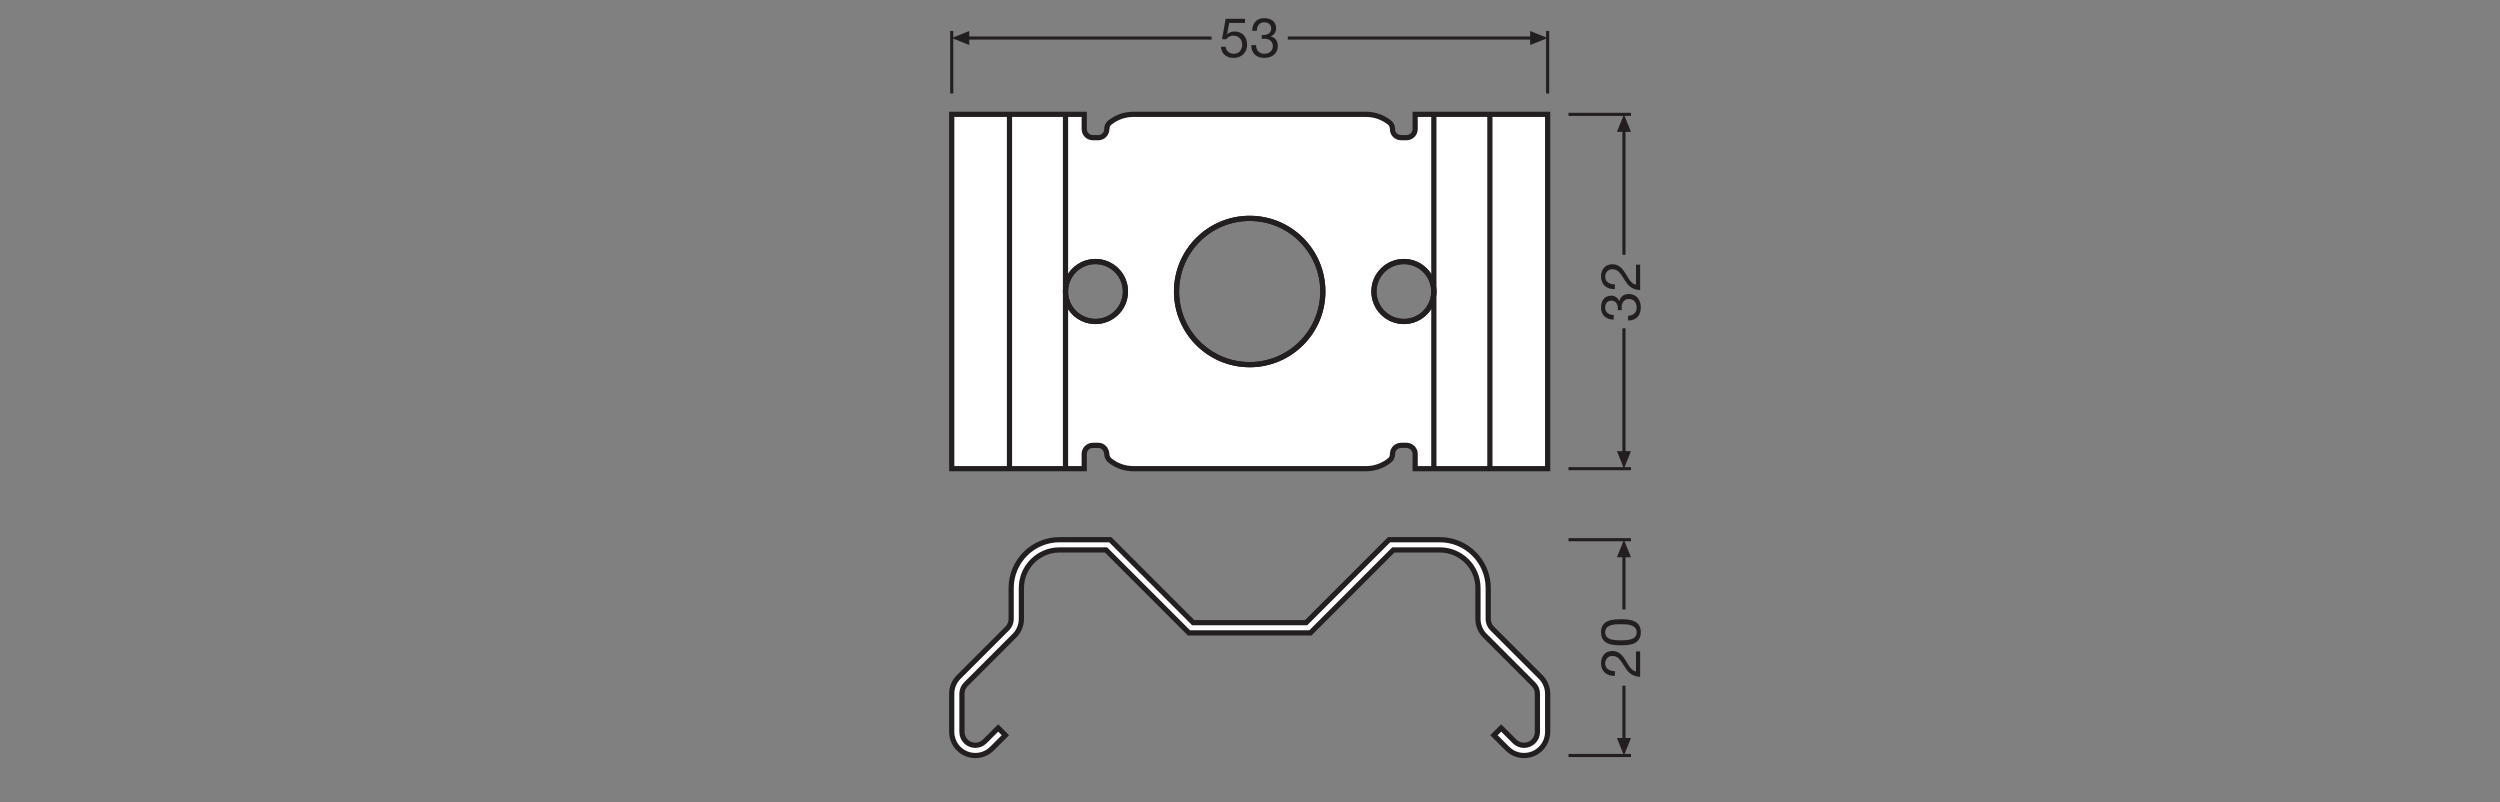 <?xml version="1.0" encoding="UTF-8" standalone="no"?>
<!-- Created with Inkscape (http://www.inkscape.org/) -->

<svg
   version="1.1"
   id="svg2"
   xml:space="preserve"
   width="453.543"
   height="145.512"
   viewBox="0 0 453.543 145.512"
   sodipodi:docname="PG_DAM_WORKFLOW-377980_DP_MAX_MOUNTING_BRACKET_CLAMPS_mn_k_02.pdf"
   xmlns:inkscape="http://www.inkscape.org/namespaces/inkscape"
   xmlns:sodipodi="http://sodipodi.sourceforge.net/DTD/sodipodi-0.dtd"
   xmlns="http://www.w3.org/2000/svg"
   xmlns:svg="http://www.w3.org/2000/svg"><rect x="0" y="0" width="453.543" height="145.512" fill="#808080" stroke="none"/><defs
     id="defs6"><clipPath
       clipPathUnits="userSpaceOnUse"
       id="clipPath16"><path
         d="M 0,109.134 H 340.157 V 0 H 0 Z"
         id="path14" /></clipPath><clipPath
       clipPathUnits="userSpaceOnUse"
       id="clipPath140"><path
         d="M 0,109.134 H 340.157 V 0 H 0 Z"
         id="path138" /></clipPath></defs><sodipodi:namedview
     id="namedview4"
     pagecolor="#ffffff"
     bordercolor="#666666"
     borderopacity="1.0"
     inkscape:pageshadow="2"
     inkscape:pageopacity="0.0"
     inkscape:pagecheckerboard="0" /><g
     id="g8"
     inkscape:groupmode="layer"
     inkscape:label="PG_DAM_WORKFLOW-377980_DP_MAX_MOUNTING_BRACKET_CLAMPS_mn_k_02"
     transform="matrix(1.333,0,0,-1.333,0,145.512)"><g
       id="g10"><g
         id="g12"
         clip-path="url(#clipPath16)"><g
           id="g18"
           transform="translate(132.737,6.337)"><path
             d="M 0,0 C -0.823,0 -1.645,0.313 -2.27,0.939 -2.868,1.536 -3.211,2.363 -3.211,3.21 v 5.197 c 0,0.846 0.343,1.674 0.941,2.271 l 6.616,6.617 c 0.338,0.338 0.533,0.807 0.533,1.286 v 4.216 c 0,3.625 2.949,6.575 6.573,6.575 h 6.917 l 11.289,-11.29 h 15.366 l 11.289,11.29 h 6.916 c 3.625,0 6.575,-2.95 6.575,-6.575 v -4.216 c 0,-0.479 0.194,-0.949 0.531,-1.286 l 6.617,-6.617 C 77.55,10.081 77.894,9.253 77.894,8.407 V 3.21 c 0,-0.847 -0.344,-1.674 -0.942,-2.272 -1.252,-1.251 -3.289,-1.25 -4.541,0.001 l -1.827,1.826 0.985,0.985 1.826,-1.827 c 0.711,-0.709 1.864,-0.707 2.573,0 0.338,0.339 0.532,0.808 0.532,1.287 v 5.197 c 0,0.479 -0.194,0.947 -0.532,1.285 l -6.617,6.618 c -0.598,0.597 -0.941,1.425 -0.941,2.271 v 4.216 c 0,2.857 -2.324,5.181 -5.181,5.181 h -6.338 l -11.29,-11.29 h -16.52 l -11.289,11.29 h -6.34 c -2.857,0 -5.181,-2.324 -5.181,-5.181 v -4.216 c 0,-0.847 -0.342,-1.674 -0.94,-2.271 L -1.286,9.693 C -1.624,9.354 -1.818,8.886 -1.818,8.407 V 3.21 c 0,-0.479 0.194,-0.948 0.532,-1.287 0.709,-0.709 1.863,-0.707 2.572,0 L 3.113,3.75 4.097,2.765 2.271,0.939 C 1.645,0.313 0.822,0 0,0"
             style="fill:#ffffff;fill-opacity:1;fill-rule:nonzero;stroke:none"
             id="path20" /></g><g
           id="g22"
           transform="translate(132.737,6.337)"><path
             d="M 0,0 C -0.823,0 -1.645,0.313 -2.27,0.939 -2.868,1.536 -3.211,2.363 -3.211,3.21 v 5.197 c 0,0.846 0.343,1.674 0.941,2.271 l 6.616,6.617 c 0.338,0.338 0.533,0.807 0.533,1.286 v 4.216 c 0,3.625 2.949,6.575 6.573,6.575 h 6.917 l 11.289,-11.29 h 15.366 l 11.289,11.29 h 6.916 c 3.625,0 6.575,-2.95 6.575,-6.575 v -4.216 c 0,-0.479 0.194,-0.949 0.531,-1.286 l 6.617,-6.617 C 77.55,10.081 77.894,9.253 77.894,8.407 V 3.21 c 0,-0.847 -0.344,-1.674 -0.942,-2.272 -1.252,-1.251 -3.289,-1.25 -4.541,0.001 l -1.827,1.826 0.985,0.985 1.826,-1.827 c 0.711,-0.709 1.864,-0.707 2.573,0 0.338,0.339 0.532,0.808 0.532,1.287 v 5.197 c 0,0.479 -0.194,0.947 -0.532,1.285 l -6.617,6.618 c -0.598,0.597 -0.941,1.425 -0.941,2.271 v 4.216 c 0,2.857 -2.324,5.181 -5.181,5.181 h -6.338 l -11.29,-11.29 h -16.52 l -11.289,11.29 h -6.34 c -2.857,0 -5.181,-2.324 -5.181,-5.181 v -4.216 c 0,-0.847 -0.342,-1.674 -0.94,-2.271 L -1.286,9.693 C -1.624,9.354 -1.818,8.886 -1.818,8.407 V 3.21 c 0,-0.479 0.194,-0.948 0.532,-1.287 0.709,-0.709 1.863,-0.707 2.572,0 L 3.113,3.75 4.097,2.765 2.271,0.939 C 1.645,0.313 0.822,0 0,0 Z"
             style="fill:none;stroke:#231f20;stroke-width:0.709;stroke-linecap:butt;stroke-linejoin:miter;stroke-miterlimit:10;stroke-dasharray:none;stroke-opacity:1"
             id="path24" /></g><g
           id="g26"
           transform="translate(191.068,65.409)"><path
             d="m 0,0 c -2.253,0 -4.079,1.826 -4.079,4.079 0,2.253 1.826,4.079 4.079,4.079 2.246,0 4.072,-1.826 4.072,-4.079 C 4.072,1.826 2.246,0 0,0 m -20.99,-5.876 c -5.499,0 -9.955,4.456 -9.955,9.955 0,5.499 4.456,9.955 9.955,9.955 5.5,0 9.955,-4.456 9.955,-9.955 0,-5.499 -4.455,-9.955 -9.955,-9.955 M -41.979,0 c -2.253,0 -4.079,1.826 -4.079,4.079 0,2.253 1.826,4.079 4.079,4.079 2.253,0 4.079,-1.826 4.079,-4.079 C -37.9,1.826 -39.726,0 -41.979,0 M 1.529,28.191 v -2.007 c 0,-0.644 -0.523,-1.166 -1.167,-1.166 h -0.746 c -0.633,0 -1.182,0.504 -1.167,1.137 0.009,0.366 -0.151,0.712 -0.434,0.935 v 0 c -0.901,0.713 -2.016,1.101 -3.165,1.101 h -31.679 c -1.149,0 -2.264,-0.388 -3.165,-1.101 l -0.069,-0.054 c -0.262,-0.208 -0.369,-0.532 -0.373,-0.866 -0.008,-0.638 -0.519,-1.152 -1.159,-1.152 h -0.746 c -0.645,0 -1.167,0.522 -1.167,1.166 v 2.007 h -18.033 v -48.224 h 18.033 v 2.007 c 0,0.644 0.522,1.166 1.167,1.166 h 0.753 c 0.666,0 1.118,-0.56 1.154,-1.225 0.017,-0.327 0.18,-0.642 0.44,-0.847 v 0 c 0.901,-0.713 2.016,-1.101 3.165,-1.101 h 31.678 c 1.15,0 2.265,0.388 3.166,1.101 l 0.062,0.05 c 0.263,0.208 0.369,0.533 0.373,0.868 0.006,0.639 0.525,1.154 1.166,1.154 h 0.746 c 0.645,0 1.167,-0.522 1.167,-1.166 v -2.007 h 18.033 v 48.224 z"
             style="fill:#ffffff;fill-opacity:1;fill-rule:nonzero;stroke:none"
             id="path28" /></g><g
           id="g30"
           transform="translate(191.068,65.409)"><path
             d="m 0,0 c -2.253,0 -4.079,1.826 -4.079,4.079 0,2.253 1.826,4.079 4.079,4.079 2.246,0 4.072,-1.826 4.072,-4.079 C 4.072,1.826 2.246,0 0,0 Z m -20.99,-5.876 c -5.499,0 -9.955,4.456 -9.955,9.955 0,5.499 4.456,9.955 9.955,9.955 5.5,0 9.955,-4.456 9.955,-9.955 0,-5.499 -4.455,-9.955 -9.955,-9.955 z M -41.979,0 c -2.253,0 -4.079,1.826 -4.079,4.079 0,2.253 1.826,4.079 4.079,4.079 2.253,0 4.079,-1.826 4.079,-4.079 C -37.9,1.826 -39.726,0 -41.979,0 Z M 1.529,28.191 v -2.007 c 0,-0.644 -0.523,-1.166 -1.167,-1.166 h -0.746 c -0.633,0 -1.182,0.504 -1.167,1.137 0.009,0.366 -0.151,0.712 -0.434,0.935 v 0 c -0.901,0.713 -2.016,1.101 -3.165,1.101 h -31.679 c -1.149,0 -2.264,-0.388 -3.165,-1.101 l -0.069,-0.054 c -0.262,-0.208 -0.369,-0.532 -0.373,-0.866 -0.008,-0.638 -0.519,-1.152 -1.159,-1.152 h -0.746 c -0.645,0 -1.167,0.522 -1.167,1.166 v 2.007 h -18.033 v -48.224 h 18.033 v 2.007 c 0,0.644 0.522,1.166 1.167,1.166 h 0.753 c 0.666,0 1.118,-0.56 1.154,-1.225 0.017,-0.327 0.18,-0.642 0.44,-0.847 v 0 c 0.901,-0.713 2.016,-1.101 3.165,-1.101 h 31.678 c 1.15,0 2.265,0.388 3.166,1.101 l 0.062,0.05 c 0.263,0.208 0.369,0.533 0.373,0.868 0.006,0.639 0.525,1.154 1.166,1.154 h 0.746 c 0.645,0 1.167,-0.522 1.167,-1.166 v -2.007 h 18.033 v 48.224 z"
             style="fill:none;stroke:#231f20;stroke-width:0.709;stroke-linecap:butt;stroke-linejoin:miter;stroke-miterlimit:4;stroke-dasharray:none;stroke-opacity:1"
             id="path32" /></g><g
           id="g34"
           transform="translate(180.033,69.488)"><path
             d="m 0,0 c 0,-5.499 -4.456,-9.955 -9.955,-9.955 -5.499,0 -9.955,4.456 -9.955,9.955 0,5.499 4.456,9.955 9.955,9.955 C -4.456,9.955 0,5.499 0,0 Z"
             style="fill:none;stroke:#231f20;stroke-width:0.709;stroke-linecap:butt;stroke-linejoin:miter;stroke-miterlimit:4;stroke-dasharray:none;stroke-opacity:1"
             id="path36" /></g><g
           id="g38"
           transform="translate(153.168,69.488)"><path
             d="m 0,0 c 0,-2.253 -1.826,-4.079 -4.079,-4.079 -2.253,0 -4.079,1.826 -4.079,4.079 0,2.253 1.826,4.079 4.079,4.079 C -1.826,4.079 0,2.253 0,0 Z"
             style="fill:none;stroke:#231f20;stroke-width:0.709;stroke-linecap:butt;stroke-linejoin:miter;stroke-miterlimit:4;stroke-dasharray:none;stroke-opacity:1"
             id="path40" /></g><g
           id="g42"
           transform="translate(195.139,69.488)"><path
             d="m 0,0 c 0,-2.253 -1.826,-4.079 -4.072,-4.079 -2.253,0 -4.079,1.826 -4.079,4.079 0,2.253 1.826,4.079 4.079,4.079 C -1.826,4.079 0,2.253 0,0 Z"
             style="fill:none;stroke:#231f20;stroke-width:0.709;stroke-linecap:butt;stroke-linejoin:miter;stroke-miterlimit:4;stroke-dasharray:none;stroke-opacity:1"
             id="path44" /></g><g
           id="g46"
           transform="translate(137.387,93.603)"><path
             d="M 0,0 V -48.23"
             style="fill:#ffffff;fill-opacity:1;fill-rule:nonzero;stroke:#231f20;stroke-width:0.709;stroke-linecap:butt;stroke-linejoin:miter;stroke-miterlimit:4;stroke-dasharray:none;stroke-opacity:1"
             id="path48" /></g><g
           id="g50"
           transform="translate(145.012,93.603)"><path
             d="M 0,0 V -48.23"
             style="fill:#ffffff;fill-opacity:1;fill-rule:nonzero;stroke:#231f20;stroke-width:0.709;stroke-linecap:butt;stroke-linejoin:miter;stroke-miterlimit:4;stroke-dasharray:none;stroke-opacity:1"
             id="path52" /></g><g
           id="g54"
           transform="translate(195.143,93.603)"><path
             d="M 0,0 V -48.23"
             style="fill:#ffffff;fill-opacity:1;fill-rule:nonzero;stroke:#231f20;stroke-width:0.709;stroke-linecap:butt;stroke-linejoin:miter;stroke-miterlimit:4;stroke-dasharray:none;stroke-opacity:1"
             id="path56" /></g><g
           id="g58"
           transform="translate(202.768,93.603)"><path
             d="M 0,0 V -48.23"
             style="fill:#ffffff;fill-opacity:1;fill-rule:nonzero;stroke:#231f20;stroke-width:0.709;stroke-linecap:butt;stroke-linejoin:miter;stroke-miterlimit:4;stroke-dasharray:none;stroke-opacity:1"
             id="path60" /></g><g
           id="g62"
           transform="translate(210.63,96.438)"><path
             d="M 0,0 V 8.504"
             style="fill:none;stroke:#231f20;stroke-width:0.425;stroke-linecap:butt;stroke-linejoin:round;stroke-miterlimit:3.864;stroke-dasharray:none;stroke-opacity:1"
             id="path64" /></g><g
           id="g66"
           transform="translate(208.246,103.034)"><path
             d="M 0,0 2.384,0.953 0,1.908 Z"
             style="fill:#231f20;fill-opacity:1;fill-rule:nonzero;stroke:none"
             id="path68" /></g><g
           id="g70"
           transform="translate(208.965,103.988)"><path
             d="M 0,0 H -33.698"
             style="fill:none;stroke:#231f20;stroke-width:0.425;stroke-linecap:butt;stroke-linejoin:round;stroke-miterlimit:3.864;stroke-dasharray:none;stroke-opacity:1"
             id="path72" /></g><g
           id="g74"
           transform="translate(129.526,96.438)"><path
             d="M 0,0 V 8.504"
             style="fill:none;stroke:#231f20;stroke-width:0.425;stroke-linecap:butt;stroke-linejoin:round;stroke-miterlimit:3.864;stroke-dasharray:none;stroke-opacity:1"
             id="path76" /></g><g
           id="g78"
           transform="translate(131.912,103.034)"><path
             d="M 0,0 -2.386,0.953 0,1.908 Z"
             style="fill:#231f20;fill-opacity:1;fill-rule:nonzero;stroke:none"
             id="path80" /></g><g
           id="g82"
           transform="translate(131.193,103.988)"><path
             d="M 0,0 H 33.699"
             style="fill:none;stroke:#231f20;stroke-width:0.425;stroke-linecap:butt;stroke-linejoin:round;stroke-miterlimit:3.864;stroke-dasharray:none;stroke-opacity:1"
             id="path84" /></g><g
           id="g86"
           transform="translate(213.466,45.377)"><path
             d="M 0,0 H 8.504"
             style="fill:none;stroke:#231f20;stroke-width:0.425;stroke-linecap:butt;stroke-linejoin:round;stroke-miterlimit:3.864;stroke-dasharray:none;stroke-opacity:1"
             id="path88" /></g><g
           id="g90"
           transform="translate(220.062,47.762)"><path
             d="M 0,0 0.953,-2.384 1.908,0 Z"
             style="fill:#231f20;fill-opacity:1;fill-rule:nonzero;stroke:none"
             id="path92" /></g><g
           id="g94"
           transform="translate(221.015,47.042)"><path
             d="M 0,0 V 17.447"
             style="fill:none;stroke:#231f20;stroke-width:0.425;stroke-linecap:butt;stroke-linejoin:round;stroke-miterlimit:3.864;stroke-dasharray:none;stroke-opacity:1"
             id="path96" /></g><g
           id="g98"
           transform="translate(213.466,93.6)"><path
             d="M 0,0 H 8.504"
             style="fill:none;stroke:#231f20;stroke-width:0.425;stroke-linecap:butt;stroke-linejoin:round;stroke-miterlimit:3.864;stroke-dasharray:none;stroke-opacity:1"
             id="path100" /></g><g
           id="g102"
           transform="translate(220.062,91.214)"><path
             d="M 0,0 0.953,2.386 1.908,0 Z"
             style="fill:#231f20;fill-opacity:1;fill-rule:nonzero;stroke:none"
             id="path104" /></g><g
           id="g106"
           transform="translate(221.015,91.934)"><path
             d="M 0,0 V -17.448"
             style="fill:none;stroke:#231f20;stroke-width:0.425;stroke-linecap:butt;stroke-linejoin:round;stroke-miterlimit:3.864;stroke-dasharray:none;stroke-opacity:1"
             id="path108" /></g><g
           id="g110"
           transform="translate(213.466,6.337)"><path
             d="M 0,0 H 8.504"
             style="fill:none;stroke:#231f20;stroke-width:0.425;stroke-linecap:butt;stroke-linejoin:round;stroke-miterlimit:3.864;stroke-dasharray:none;stroke-opacity:1"
             id="path112" /></g><g
           id="g114"
           transform="translate(220.062,8.721)"><path
             d="M 0,0 0.953,-2.384 1.908,0 Z"
             style="fill:#231f20;fill-opacity:1;fill-rule:nonzero;stroke:none"
             id="path116" /></g><g
           id="g118"
           transform="translate(221.015,8.002)"><path
             d="M 0,0 V 7.832"
             style="fill:none;stroke:#231f20;stroke-width:0.425;stroke-linecap:butt;stroke-linejoin:round;stroke-miterlimit:3.864;stroke-dasharray:none;stroke-opacity:1"
             id="path120" /></g><g
           id="g122"
           transform="translate(213.466,35.709)"><path
             d="M 0,0 H 8.504"
             style="fill:none;stroke:#231f20;stroke-width:0.425;stroke-linecap:butt;stroke-linejoin:round;stroke-miterlimit:3.864;stroke-dasharray:none;stroke-opacity:1"
             id="path124" /></g><g
           id="g126"
           transform="translate(220.062,33.323)"><path
             d="M 0,0 0.953,2.386 1.908,0 Z"
             style="fill:#231f20;fill-opacity:1;fill-rule:nonzero;stroke:none"
             id="path128" /></g><g
           id="g130"
           transform="translate(221.015,34.042)"><path
             d="M 0,0 V -7.832"
             style="fill:none;stroke:#231f20;stroke-width:0.425;stroke-linecap:butt;stroke-linejoin:round;stroke-miterlimit:3.864;stroke-dasharray:none;stroke-opacity:1"
             id="path132" /></g></g></g><g
       id="g134"><g
         id="g136"
         clip-path="url(#clipPath140)"><g
           id="g142"
           transform="translate(169.437,106.039)"><path
             d="m 0,0 h -2.147 l -0.286,-1.531 0.016,-0.015 c 0.232,0.262 0.631,0.382 0.99,0.382 0.947,0 1.72,-0.6 1.72,-1.824 0,-0.901 -0.623,-1.772 -1.862,-1.772 -0.923,0 -1.674,0.564 -1.697,1.525 h 0.638 c 0.038,-0.549 0.481,-0.961 1.119,-0.961 0.609,0 1.126,0.42 1.126,1.261 0,0.698 -0.48,1.208 -1.201,1.208 -0.413,0 -0.743,-0.202 -0.991,-0.502 L -3.123,-2.2 -2.628,0.563 H 0 Z"
             style="fill:#231f20;fill-opacity:1;fill-rule:nonzero;stroke:none"
             id="path144" /></g><g
           id="g146"
           transform="translate(171.715,104.41)"><path
             d="m 0,0 c 0.053,-0.008 0.098,-0.008 0.143,-0.008 h 0.134 c 0.541,0 1.014,0.301 1.014,0.871 0,0.563 -0.405,0.856 -0.945,0.856 -0.692,0 -1.007,-0.533 -1.007,-1.156 h -0.637 c 0.037,1.014 0.578,1.719 1.644,1.719 0.923,0 1.621,-0.443 1.621,-1.426 0,-0.473 -0.323,-0.871 -0.736,-1.059 v -0.015 c 0.653,-0.142 0.961,-0.653 0.961,-1.291 0,-1.058 -0.834,-1.622 -1.832,-1.622 -1.08,0 -1.793,0.631 -1.771,1.735 h 0.638 c 0.023,-0.691 0.405,-1.171 1.133,-1.171 0.623,0 1.157,0.39 1.157,1.028 0,0.668 -0.503,1.021 -1.134,1.021 C 0.248,-0.518 0.12,-0.525 0,-0.541 Z"
             style="fill:#231f20;fill-opacity:1;fill-rule:nonzero;stroke:none"
             id="path148" /></g><g
           id="g150"
           transform="translate(220.178,66.956)"><path
             d="m 0,0 c 0.008,0.053 0.008,0.098 0.008,0.143 v 0.134 c 0,0.541 -0.301,1.014 -0.871,1.014 -0.563,0 -0.856,-0.405 -0.856,-0.945 0,-0.692 0.533,-1.007 1.157,-1.007 v -0.638 c -1.014,0.037 -1.72,0.578 -1.72,1.645 0,0.923 0.443,1.621 1.427,1.621 0.472,0 0.871,-0.323 1.058,-0.736 h 0.015 c 0.142,0.653 0.653,0.961 1.291,0.961 1.058,0 1.622,-0.834 1.622,-1.832 0,-1.081 -0.631,-1.794 -1.735,-1.771 v 0.638 c 0.691,0.022 1.171,0.405 1.171,1.133 0,0.623 -0.389,1.157 -1.028,1.157 -0.668,0 -1.02,-0.503 -1.02,-1.134 C 0.519,0.248 0.525,0.12 0.541,0 Z"
             style="fill:#231f20;fill-opacity:1;fill-rule:nonzero;stroke:none"
             id="path152" /></g><g
           id="g154"
           transform="translate(219.78,69.819)"><path
             d="m 0,0 c -1.081,-0.06 -1.885,0.586 -1.885,1.712 0,0.924 0.541,1.667 1.532,1.667 0.938,0 1.404,-0.631 1.825,-1.292 0.397,-0.66 0.75,-1.373 1.403,-1.493 V 3.326 H 3.438 V -0.15 C 2.185,-0.053 1.712,0.594 1.261,1.344 0.698,2.245 0.383,2.703 -0.36,2.703 -0.938,2.703 -1.321,2.237 -1.321,1.675 -1.321,0.932 -0.639,0.616 0,0.639 Z"
             style="fill:#231f20;fill-opacity:1;fill-rule:nonzero;stroke:none"
             id="path156" /></g><g
           id="g158"
           transform="translate(219.78,17.185)"><path
             d="m 0,0 c -1.081,-0.06 -1.885,0.586 -1.885,1.712 0,0.924 0.541,1.667 1.532,1.667 0.938,0 1.404,-0.631 1.825,-1.292 0.397,-0.66 0.75,-1.373 1.403,-1.493 V 3.326 H 3.438 V -0.15 C 2.185,-0.053 1.712,0.594 1.261,1.344 0.698,2.245 0.383,2.703 -0.36,2.703 -0.938,2.703 -1.321,2.237 -1.321,1.675 -1.321,0.932 -0.639,0.616 0,0.639 Z"
             style="fill:#231f20;fill-opacity:1;fill-rule:nonzero;stroke:none"
             id="path160" /></g><g
           id="g162"
           transform="translate(222.745,23.111)"><path
             d="m 0,0 c 0,1.089 -1.351,1.097 -2.146,1.097 -0.789,0 -2.14,-0.008 -2.14,-1.097 0,-1.089 1.351,-1.096 2.14,-1.096 C -1.351,-1.096 0,-1.089 0,0 m -4.85,0 c 0,1.667 1.539,1.771 2.71,1.771 1.172,0 2.703,-0.104 2.703,-1.771 0,-1.667 -1.531,-1.771 -2.703,-1.771 -1.171,0 -2.71,0.104 -2.71,1.771"
             style="fill:#231f20;fill-opacity:1;fill-rule:nonzero;stroke:none"
             id="path164" /></g></g></g></g></svg>
